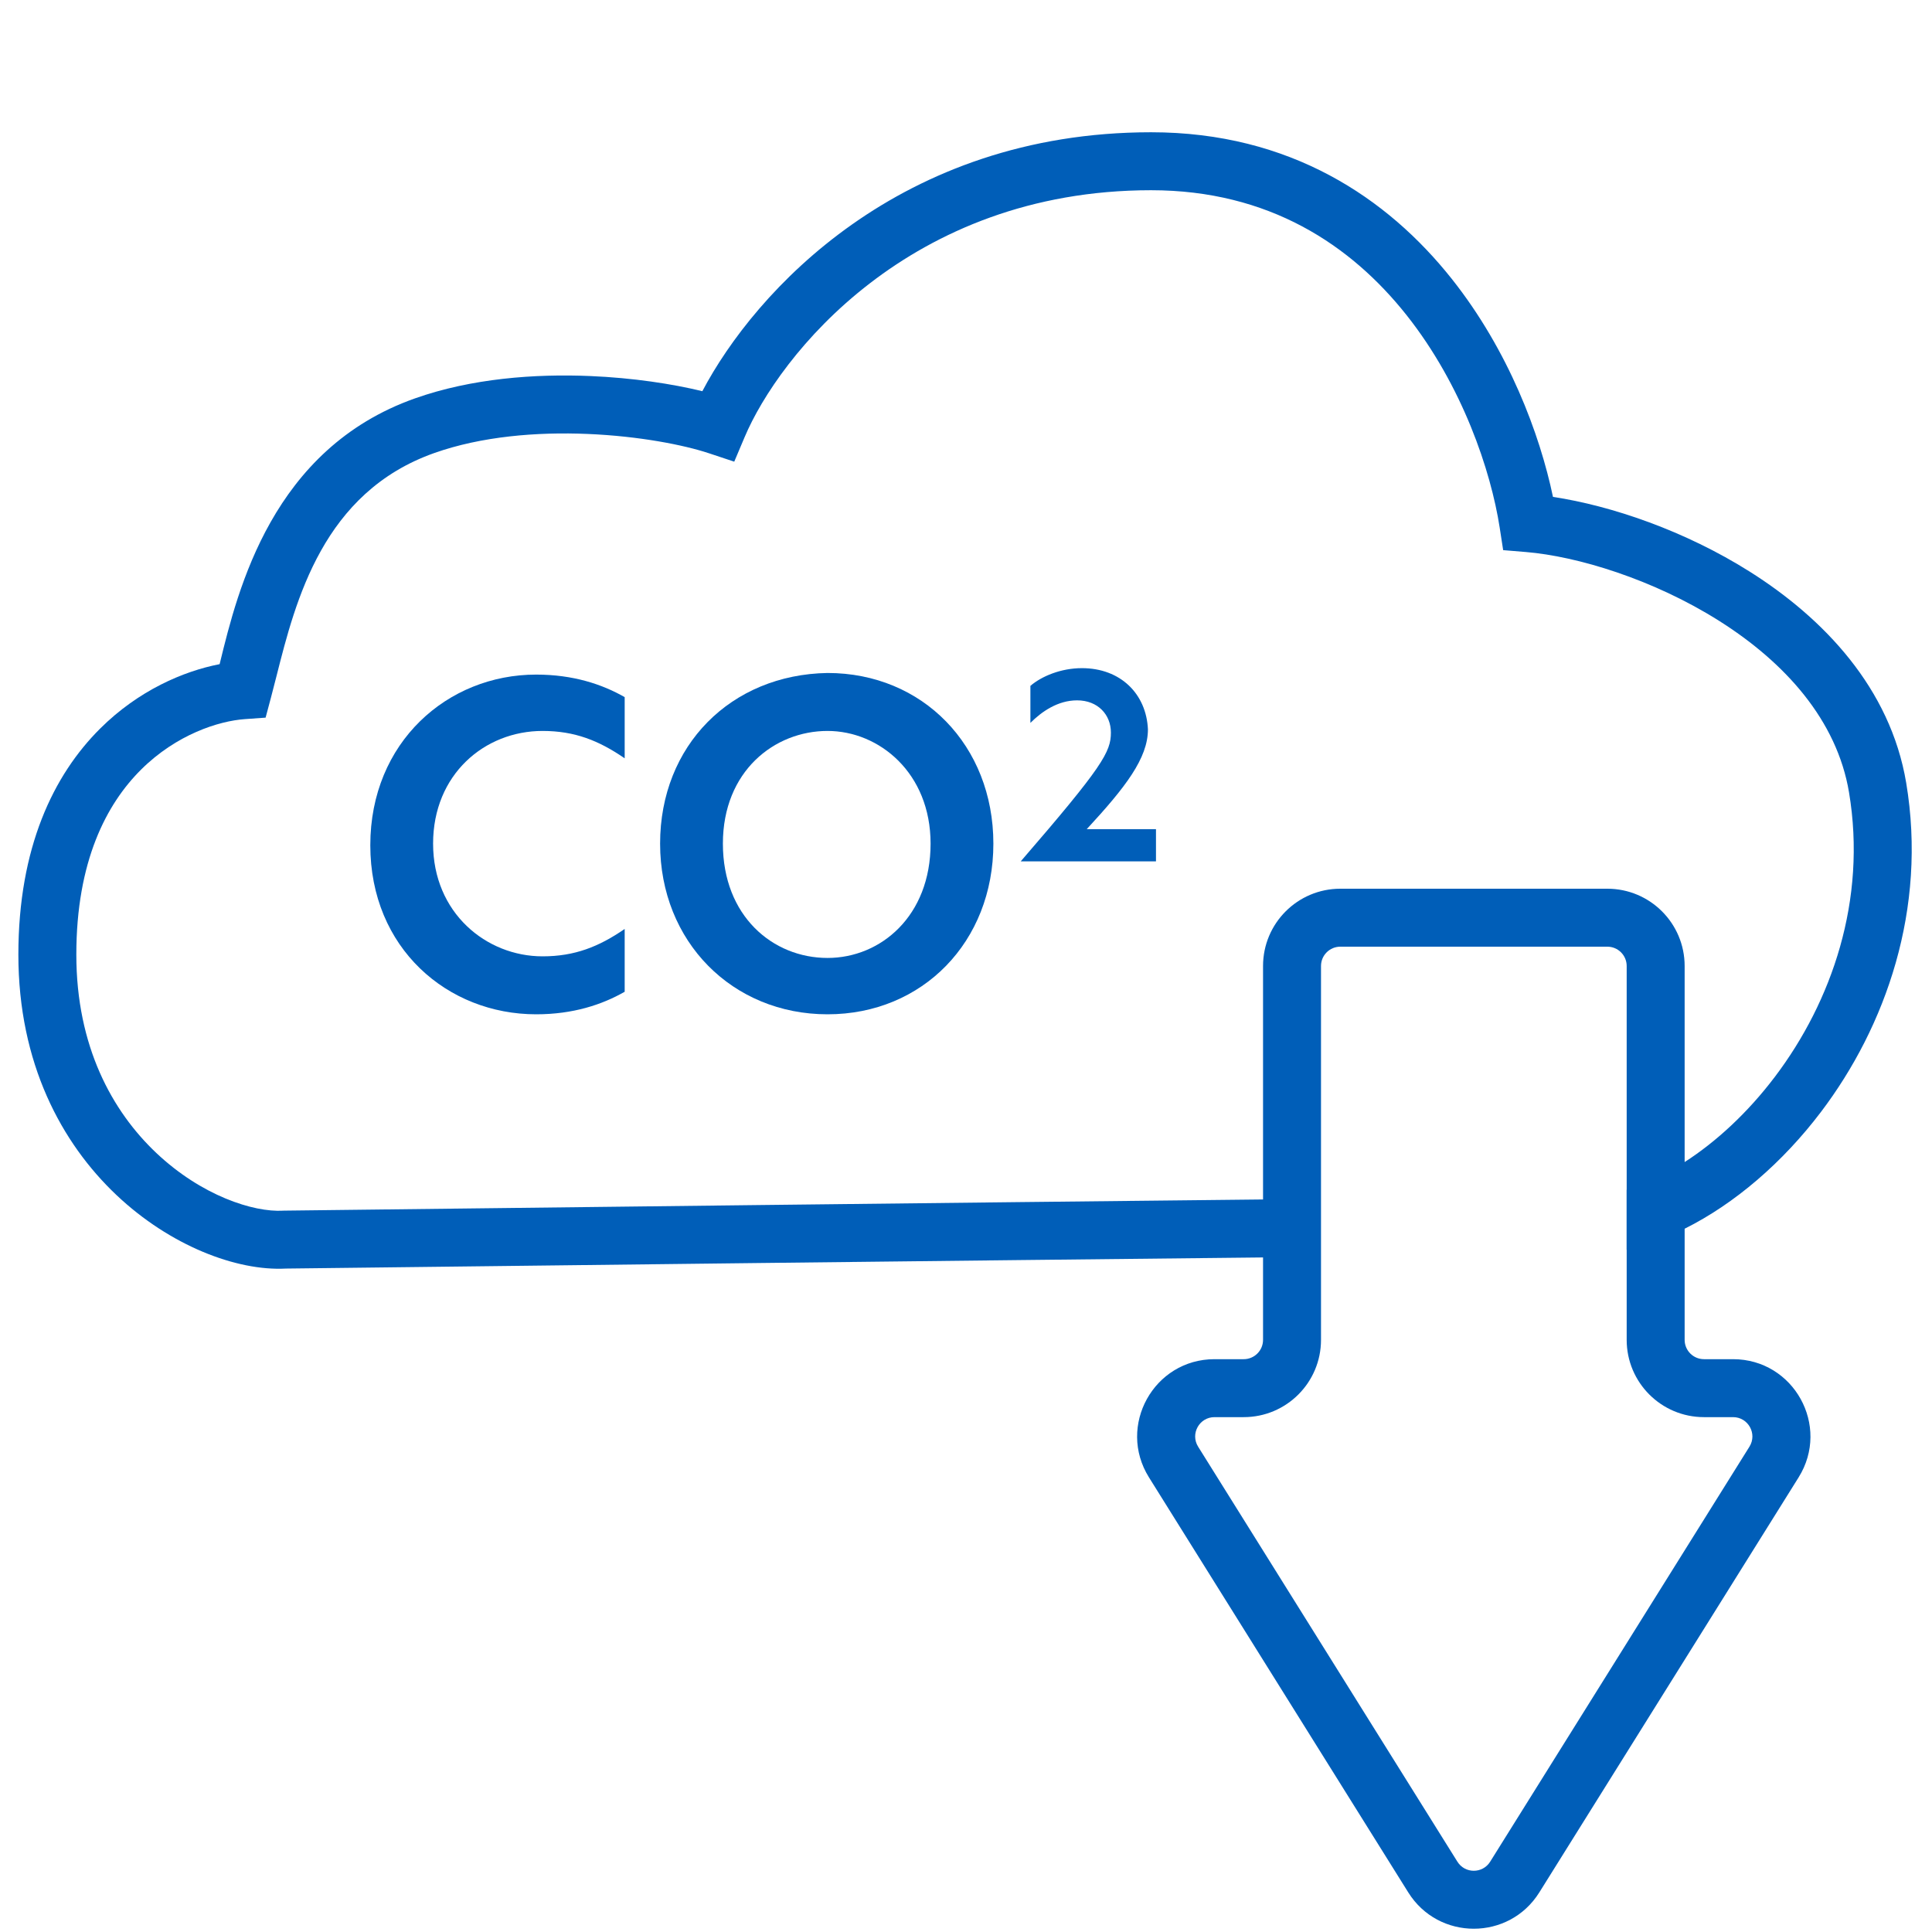 <svg width="120" height="120" viewBox="0 0 120 120" fill="none" xmlns="http://www.w3.org/2000/svg">
<path d="M33.7 45.4C35.7 45.4 37.2 46 38.8 47.1V43.3C37.4 42.5 35.6 41.9 33.3 41.9C27.8 41.9 23 46.1 23 52.5C23 58.9 27.8 63 33.3 63C35.6 63 37.4 62.4 38.8 61.6V57.7C37.2 58.8 35.7 59.4 33.7 59.4C30.2 59.4 26.9 56.7 26.9 52.4C26.9 48.1 30.1 45.4 33.7 45.4Z" fill="#005EB8"/>
<path d="M41 52.4C41 58.5 45.5 63 51.4 63C57.3 63 61.7 58.5 61.7 52.4C61.7 46.3 57.3 41.8 51.4 41.8C45.4 41.9 41 46.3 41 52.4ZM57.8 52.4C57.8 56.9 54.7 59.5 51.4 59.5C48 59.5 44.9 56.9 44.9 52.4C44.9 47.9 48.1 45.4 51.4 45.4C54.6 45.4 57.8 48 57.8 52.4Z" fill="#005EB8"/>
<path d="M67.2 41.5C65.9 41.5 64.7 42 64 42.6V44.9C64.7 44.2 65.7 43.5 66.9 43.5C68.2 43.5 69 44.4 69 45.5C69 46.7 68.5 47.6 63.4 53.5H71.8V51.5H67.5C69.9 48.9 71.3 47.1 71.3 45.3C71.2 43.1 69.6 41.5 67.2 41.5Z" fill="#005EB8"/>
<path fill-rule="evenodd" clip-rule="evenodd" d="M71.496 8.215C55.894 8.215 46.885 18.106 43.624 24.298C41.76 23.843 39.315 23.469 36.673 23.357C33.223 23.21 29.284 23.502 25.77 24.746C16.911 27.882 14.777 36.609 13.664 41.159L13.641 41.252C11.383 41.69 8.602 42.887 6.228 45.245C3.319 48.135 1.141 52.648 1.141 59.296C1.141 66.038 3.82 71.001 7.237 74.23C10.563 77.373 14.691 78.955 17.754 78.793C33.405 78.605 59.935 78.295 78.45 78.102V83.221C78.45 83.883 77.913 84.421 77.25 84.421H75.435C71.666 84.421 69.367 88.567 71.365 91.764L87.469 117.54C89.348 120.549 93.73 120.549 95.61 117.54L111.714 91.764C113.712 88.567 111.413 84.421 107.643 84.421H105.836C105.173 84.421 104.636 83.883 104.636 83.221V76.318C107.749 74.767 110.732 72.198 113.11 69.056C117.126 63.752 119.708 56.46 118.397 48.623C117.412 42.732 113.256 38.393 108.687 35.51C104.65 32.962 100.071 31.408 96.458 30.863C95.642 26.959 93.697 21.762 90.175 17.325C86.186 12.299 80.131 8.215 71.496 8.215ZM104.636 72.178C106.592 70.918 108.539 69.13 110.24 66.884C113.774 62.215 115.965 55.903 114.846 49.217C114.096 44.733 110.876 41.148 106.766 38.555C102.661 35.965 97.948 34.55 94.778 34.287L93.364 34.17L93.148 32.768C92.607 29.267 90.842 23.956 87.356 19.563C83.911 15.224 78.829 11.815 71.496 11.815C56.446 11.815 48.369 22.135 46.253 27.143L45.605 28.675L44.028 28.151C42.48 27.637 39.704 27.089 36.52 26.954C33.337 26.818 29.9 27.103 26.972 28.139C20.061 30.586 18.366 37.283 17.174 41.994C17.055 42.462 16.942 42.912 16.828 43.335L16.497 44.574L15.217 44.665C13.585 44.781 10.965 45.614 8.765 47.799C6.612 49.938 4.741 53.494 4.741 59.296C4.741 65.004 6.979 69.034 9.709 71.613C12.514 74.263 15.738 75.305 17.588 75.197L17.63 75.194L17.672 75.194C33.313 75.006 59.902 74.695 78.45 74.501V59.999C78.45 57.349 80.599 55.2 83.25 55.2H99.835C102.486 55.2 104.636 57.349 104.636 59.999V72.178ZM82.05 74.464V59.999C82.05 59.337 82.587 58.8 83.25 58.8H99.835C100.498 58.8 101.036 59.337 101.036 59.999V73.898L101.031 73.9V77.625L101.036 77.624V83.221C101.036 85.871 103.185 88.021 105.836 88.021H107.643C108.586 88.021 109.16 89.057 108.661 89.856L92.557 115.633C92.087 116.385 90.992 116.385 90.522 115.633L74.418 89.856C73.918 89.057 74.493 88.021 75.435 88.021H77.25C79.901 88.021 82.05 85.871 82.05 83.221V78.064V78.064V74.464V74.464Z" fill="#005EB8"/>
</svg>
